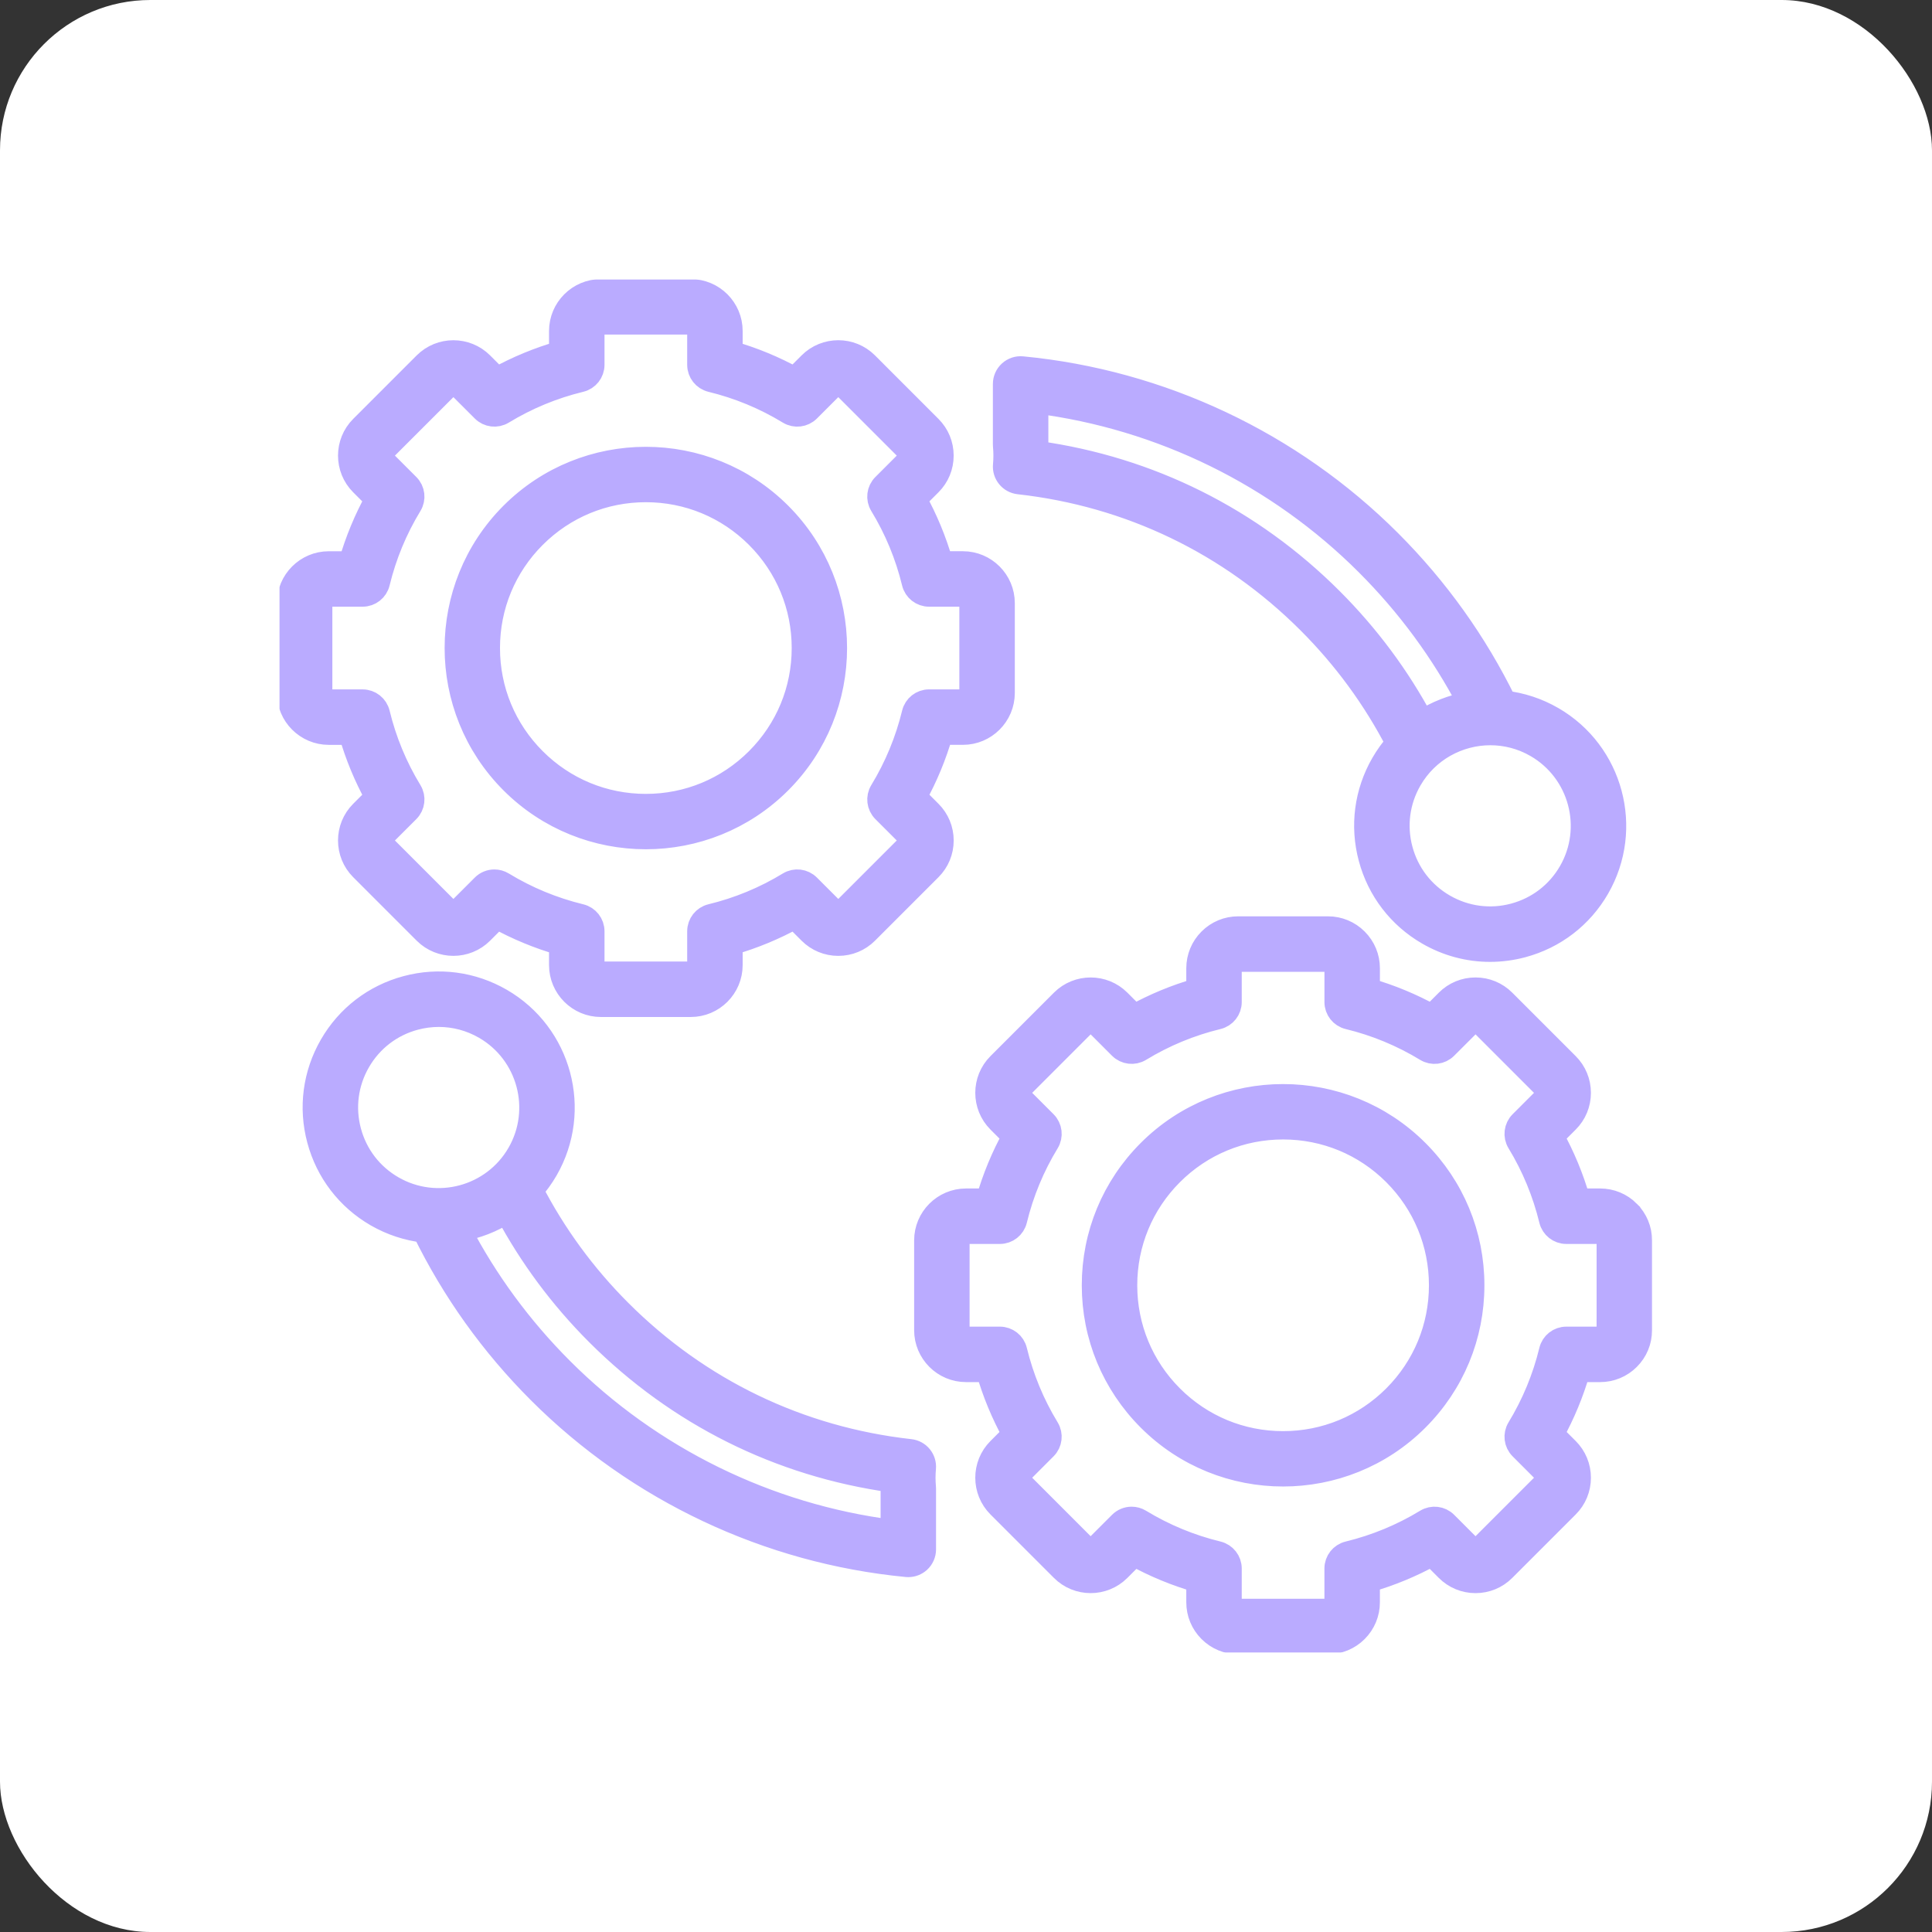 <?xml version="1.0" encoding="UTF-8"?> <svg xmlns="http://www.w3.org/2000/svg" width="83" height="83" viewBox="0 0 83 83" fill="none"><rect x="0" y="0" width="83" height="83" fill="#333333" stroke="none"/><rect width="83" height="83" rx="6.459" fill="white"></rect><g clip-path="url(#clip0_2177_1655)"><mask id="path-2-outside-1_2177_1655" maskUnits="userSpaceOnUse" x="11.395" y="11.49" width="60" height="60" fill="black"><rect fill="white" x="11.395" y="11.49" width="60" height="60"></rect><path d="M43.77 20.735C48.528 21.266 52.837 23.34 56.23 26.733C57.766 28.269 59.042 30.013 60.029 31.923C59.792 32.19 59.578 32.484 59.393 32.805C58.679 34.041 58.489 35.481 58.859 36.86C59.228 38.239 60.113 39.391 61.349 40.105C62.172 40.58 63.086 40.823 64.012 40.823C64.476 40.823 64.944 40.762 65.404 40.639C66.783 40.269 67.935 39.385 68.649 38.149C70.122 35.597 69.245 32.322 66.693 30.849C66.045 30.475 65.351 30.253 64.652 30.171C63.401 27.614 61.739 25.288 59.707 23.256C55.473 19.022 49.864 16.377 43.912 15.807C43.718 15.788 43.526 15.852 43.382 15.983C43.237 16.115 43.155 16.3 43.155 16.495V19.099C43.155 19.121 43.156 19.142 43.158 19.163C43.183 19.435 43.183 19.711 43.158 19.984C43.123 20.359 43.396 20.693 43.77 20.735ZM66.001 32.046C67.893 33.139 68.543 35.566 67.451 37.458C66.922 38.374 66.068 39.029 65.046 39.303C64.024 39.577 62.957 39.436 62.04 38.907C61.124 38.378 60.468 37.524 60.195 36.502C59.921 35.48 60.061 34.413 60.59 33.496C61.323 32.227 62.657 31.516 64.028 31.516C64.699 31.516 65.379 31.687 66.001 32.046ZM44.538 17.268C49.888 17.951 54.902 20.407 58.729 24.233C60.502 26.006 61.977 28.014 63.124 30.211C62.408 30.334 61.72 30.602 61.106 31C60.076 29.076 58.767 27.315 57.208 25.755C53.742 22.289 49.38 20.114 44.558 19.44C44.555 19.316 44.549 19.192 44.538 19.069V17.268ZM69.966 52.065C69.639 51.738 69.205 51.558 68.743 51.558H67.821C67.547 50.605 67.169 49.689 66.69 48.824L67.341 48.173C67.667 47.847 67.847 47.412 67.847 46.95C67.847 46.487 67.667 46.052 67.341 45.726L64.613 42.998C64.287 42.672 63.852 42.492 63.39 42.492C62.927 42.492 62.493 42.672 62.167 42.998L61.516 43.65C60.65 43.171 59.734 42.791 58.782 42.518V41.596C58.782 41.135 58.601 40.7 58.274 40.373C57.947 40.046 57.513 39.866 57.051 39.866H53.194C52.732 39.866 52.298 40.046 51.971 40.373C51.644 40.7 51.464 41.135 51.464 41.596V42.518C50.511 42.791 49.595 43.17 48.729 43.649L48.079 42.998C47.404 42.324 46.306 42.324 45.632 42.998L42.904 45.726C42.23 46.401 42.23 47.498 42.904 48.173L43.555 48.824C43.076 49.689 42.697 50.605 42.424 51.558H41.502C40.548 51.558 39.772 52.334 39.772 53.288V57.146C39.772 58.1 40.548 58.876 41.502 58.876H42.423C42.697 59.829 43.076 60.745 43.555 61.61L42.904 62.261C42.23 62.936 42.23 64.033 42.904 64.708L45.632 67.436C46.306 68.11 47.404 68.11 48.078 67.436L48.729 66.785C49.595 67.264 50.511 67.643 51.464 67.916V68.838C51.464 69.299 51.644 69.733 51.971 70.061C52.298 70.388 52.732 70.568 53.194 70.568H57.051C57.513 70.568 57.947 70.388 58.274 70.061C58.601 69.733 58.781 69.299 58.781 68.838V67.916C59.734 67.642 60.65 67.263 61.515 66.784L62.166 67.436C62.493 67.762 62.927 67.942 63.39 67.942C63.852 67.942 64.287 67.762 64.613 67.436L67.341 64.708C67.667 64.382 67.847 63.947 67.847 63.485C67.847 63.022 67.667 62.587 67.341 62.261L66.69 61.611C67.169 60.745 67.548 59.829 67.822 58.876H68.743C69.204 58.876 69.639 58.696 69.966 58.369C70.293 58.042 70.473 57.608 70.473 57.146V53.288C70.473 52.827 70.293 52.393 69.966 52.066L69.966 52.065ZM69.09 57.146C69.09 57.27 69.026 57.353 68.988 57.391C68.95 57.429 68.867 57.493 68.743 57.493H67.29C66.971 57.493 66.693 57.711 66.618 58.021C66.331 59.203 65.866 60.328 65.235 61.364C65.069 61.636 65.111 61.987 65.337 62.212L66.363 63.239C66.451 63.327 66.464 63.43 66.464 63.484C66.464 63.538 66.451 63.642 66.363 63.73L63.635 66.458C63.548 66.545 63.444 66.558 63.39 66.558C63.336 66.558 63.232 66.545 63.144 66.458L62.117 65.43C61.892 65.205 61.541 65.163 61.269 65.329C60.234 65.959 59.109 66.424 57.927 66.712C57.617 66.787 57.398 67.064 57.398 67.383V68.838C57.398 68.962 57.334 69.044 57.296 69.082C57.258 69.121 57.175 69.185 57.051 69.185H53.193C53.069 69.185 52.987 69.121 52.949 69.082C52.91 69.044 52.846 68.962 52.846 68.838V67.384C52.846 67.065 52.628 66.788 52.318 66.712C51.136 66.425 50.012 65.96 48.975 65.329C48.864 65.262 48.74 65.228 48.616 65.228C48.438 65.228 48.26 65.298 48.127 65.431L47.1 66.458C46.965 66.593 46.745 66.593 46.609 66.458L43.882 63.73C43.746 63.594 43.746 63.374 43.882 63.239L44.908 62.212C45.134 61.986 45.176 61.636 45.01 61.364C44.379 60.328 43.914 59.203 43.627 58.021C43.552 57.711 43.274 57.493 42.955 57.493H41.502C41.31 57.493 41.154 57.337 41.154 57.146V53.288C41.154 53.096 41.31 52.941 41.502 52.941H42.956C43.275 52.941 43.552 52.722 43.627 52.413C43.914 51.231 44.38 50.106 45.011 49.071C45.176 48.798 45.134 48.448 44.909 48.222L43.882 47.195C43.746 47.06 43.746 46.839 43.882 46.704L46.609 43.976C46.745 43.841 46.965 43.841 47.101 43.976L48.127 45.003C48.353 45.228 48.703 45.27 48.976 45.105C50.011 44.474 51.136 44.008 52.318 43.722C52.628 43.646 52.846 43.369 52.846 43.05V41.596C52.846 41.472 52.91 41.389 52.949 41.351C52.987 41.313 53.069 41.249 53.194 41.249H57.052C57.176 41.249 57.258 41.313 57.296 41.351C57.335 41.389 57.399 41.472 57.399 41.596V43.05C57.399 43.369 57.617 43.647 57.927 43.722C59.109 44.009 60.233 44.474 61.269 45.105C61.541 45.271 61.892 45.229 62.117 45.003L63.145 43.976C63.232 43.888 63.336 43.875 63.39 43.875C63.444 43.875 63.548 43.888 63.636 43.976L66.363 46.704C66.451 46.792 66.464 46.895 66.464 46.949C66.464 47.004 66.451 47.107 66.363 47.195L65.336 48.222C65.111 48.448 65.069 48.798 65.235 49.071C65.865 50.105 66.33 51.23 66.618 52.413C66.693 52.722 66.97 52.941 67.289 52.941H68.743C68.868 52.941 68.95 53.005 68.988 53.043C69.026 53.081 69.091 53.164 69.091 53.288V57.146L69.09 57.146ZM49.361 49.455C47.822 50.994 46.974 53.041 46.974 55.217C46.974 57.393 47.822 59.44 49.361 60.979C50.949 62.567 53.036 63.361 55.122 63.361C57.209 63.361 59.296 62.567 60.884 60.979C62.423 59.44 63.271 57.393 63.271 55.217C63.271 53.041 62.423 50.994 60.884 49.455C57.707 46.278 52.538 46.278 49.361 49.455ZM59.907 60.001C58.629 61.279 56.93 61.983 55.122 61.983C53.315 61.983 51.616 61.279 50.338 60.001C49.06 58.723 48.357 57.024 48.357 55.217C48.357 53.41 49.06 51.711 50.338 50.433C51.616 49.155 53.315 48.452 55.122 48.452C56.93 48.452 58.629 49.155 59.907 50.433C61.184 51.711 61.888 53.41 61.888 55.217C61.888 57.024 61.184 58.723 59.907 60.001ZM39.71 63.074C39.745 62.699 39.473 62.365 39.099 62.324C34.339 61.792 30.031 59.717 26.638 56.325C25.102 54.789 23.826 53.044 22.839 51.135C23.077 50.868 23.29 50.574 23.476 50.253C24.949 47.701 24.072 44.426 21.52 42.953C20.283 42.239 18.843 42.049 17.464 42.419C16.085 42.788 14.933 43.672 14.22 44.908C13.506 46.145 13.316 47.585 13.686 48.964C14.055 50.342 14.939 51.495 16.175 52.209C16.823 52.582 17.516 52.803 18.215 52.886C19.466 55.443 21.128 57.769 23.161 59.802C27.395 64.035 33.004 66.681 38.956 67.251C38.978 67.253 39 67.254 39.022 67.254C39.193 67.254 39.359 67.19 39.487 67.074C39.631 66.943 39.713 66.757 39.713 66.562V63.958C39.713 63.937 39.712 63.916 39.71 63.895C39.685 63.623 39.685 63.347 39.71 63.074L39.71 63.074ZM16.867 51.011C15.951 50.482 15.295 49.628 15.021 48.606C14.748 47.584 14.888 46.516 15.417 45.6C15.946 44.684 16.8 44.028 17.822 43.754C18.164 43.663 18.51 43.618 18.854 43.618C19.54 43.618 20.218 43.798 20.828 44.15C22.72 45.242 23.37 47.67 22.278 49.561C21.186 51.453 18.759 52.103 16.867 51.011ZM38.331 65.79C32.98 65.107 27.966 62.651 24.139 58.824C22.365 57.05 20.89 55.042 19.743 52.844C20.459 52.722 21.148 52.457 21.763 52.058C22.793 53.982 24.101 55.743 25.66 57.303C29.126 60.768 33.488 62.943 38.31 63.618C38.313 63.742 38.32 63.866 38.331 63.989V65.79ZM15.047 31.499C15.32 32.452 15.699 33.368 16.178 34.234L15.527 34.885C14.853 35.559 14.853 36.657 15.527 37.331L18.255 40.059C18.93 40.733 20.027 40.733 20.702 40.059L21.352 39.408C22.218 39.887 23.134 40.266 24.087 40.54V41.461C24.087 42.415 24.863 43.191 25.817 43.191H29.675C30.629 43.191 31.405 42.415 31.405 41.461V40.539C32.358 40.265 33.274 39.886 34.139 39.408L34.79 40.059C35.116 40.385 35.551 40.565 36.014 40.565C36.476 40.565 36.911 40.385 37.237 40.059L39.965 37.331C40.291 37.005 40.471 36.571 40.471 36.108C40.471 35.645 40.291 35.211 39.965 34.885L39.314 34.234C39.793 33.368 40.172 32.452 40.445 31.499H41.367C42.321 31.499 43.097 30.723 43.097 29.769V25.912C43.097 24.958 42.321 24.181 41.367 24.181H40.444C40.171 23.228 39.792 22.313 39.313 21.447L39.964 20.796C40.291 20.47 40.47 20.036 40.47 19.573C40.47 19.11 40.291 18.676 39.964 18.35L37.237 15.622C36.562 14.947 35.465 14.947 34.79 15.622L34.139 16.273C33.273 15.794 32.358 15.415 31.405 15.142V14.22C31.405 13.266 30.629 12.49 29.675 12.49H25.817C24.863 12.49 24.087 13.266 24.087 14.22V15.141C23.134 15.415 22.218 15.794 21.352 16.273L20.702 15.622C20.027 14.948 18.93 14.948 18.255 15.622L15.527 18.35C14.853 19.024 14.853 20.122 15.527 20.796L16.178 21.448C15.7 22.313 15.321 23.229 15.047 24.182H14.125C13.171 24.182 12.395 24.958 12.395 25.912V29.77C12.395 30.723 13.171 31.5 14.125 31.5H15.046L15.047 31.499ZM13.778 29.769V25.911C13.778 25.72 13.934 25.564 14.125 25.564H15.579C15.898 25.564 16.176 25.346 16.251 25.036C16.538 23.854 17.003 22.73 17.634 21.694C17.8 21.422 17.758 21.071 17.532 20.846L16.505 19.819C16.37 19.683 16.37 19.463 16.505 19.328L19.233 16.6C19.369 16.464 19.589 16.464 19.724 16.6L20.751 17.626C20.976 17.852 21.327 17.894 21.599 17.728C22.635 17.097 23.759 16.632 24.942 16.345C25.252 16.27 25.47 15.992 25.47 15.673V14.22C25.47 14.028 25.626 13.873 25.817 13.873H29.675C29.866 13.873 30.022 14.028 30.022 14.22V15.674C30.022 15.993 30.241 16.27 30.55 16.346C31.733 16.633 32.857 17.098 33.892 17.729C34.165 17.894 34.515 17.852 34.741 17.627L35.768 16.6C35.856 16.512 35.959 16.499 36.014 16.499C36.068 16.499 36.171 16.512 36.259 16.6L38.987 19.328C39.075 19.415 39.088 19.519 39.088 19.573C39.088 19.627 39.075 19.731 38.987 19.819L37.96 20.846C37.734 21.071 37.692 21.422 37.858 21.694C38.489 22.729 38.954 23.854 39.241 25.036C39.316 25.346 39.594 25.564 39.913 25.564H41.367C41.558 25.564 41.714 25.72 41.714 25.911V29.769C41.714 29.961 41.558 30.116 41.367 30.116H39.914C39.594 30.116 39.317 30.335 39.242 30.645C38.955 31.826 38.489 32.951 37.859 33.987C37.693 34.26 37.735 34.61 37.96 34.836L38.987 35.862C39.075 35.95 39.088 36.054 39.088 36.108C39.088 36.162 39.075 36.266 38.987 36.353L36.259 39.081C36.171 39.169 36.068 39.182 36.014 39.182C35.959 39.182 35.856 39.169 35.768 39.081L34.741 38.054C34.515 37.828 34.165 37.786 33.892 37.952C32.857 38.583 31.733 39.048 30.55 39.335C30.241 39.41 30.022 39.688 30.022 40.007V41.461C30.022 41.653 29.866 41.808 29.675 41.808H25.817C25.626 41.808 25.47 41.653 25.47 41.461V40.008C25.47 39.689 25.252 39.411 24.942 39.336C23.76 39.049 22.635 38.584 21.599 37.953C21.488 37.885 21.363 37.852 21.24 37.852C21.061 37.852 20.884 37.921 20.751 38.054L19.724 39.081C19.589 39.217 19.369 39.217 19.233 39.081L16.505 36.353C16.37 36.218 16.37 35.998 16.505 35.862L17.532 34.836C17.758 34.61 17.8 34.26 17.634 33.987C17.003 32.952 16.538 31.827 16.251 30.645C16.175 30.335 15.898 30.117 15.579 30.117H14.125C13.934 30.117 13.778 29.961 13.778 29.769L13.778 29.769ZM27.746 35.985C29.833 35.985 31.919 35.191 33.508 33.602C36.685 30.425 36.685 25.256 33.508 22.078C30.331 18.901 25.161 18.901 21.984 22.078C18.807 25.256 18.807 30.425 21.984 33.602C23.573 35.191 25.66 35.985 27.746 35.985ZM22.962 23.056C24.24 21.779 25.939 21.075 27.746 21.075C29.553 21.075 31.252 21.779 32.53 23.056C33.808 24.334 34.512 26.033 34.512 27.84C34.512 29.648 33.808 31.346 32.53 32.624C31.252 33.902 29.553 34.606 27.746 34.606C25.939 34.606 24.24 33.902 22.962 32.624C21.684 31.346 20.98 29.648 20.98 27.84C20.98 26.033 21.684 24.334 22.962 23.056Z"></path></mask><path d="M43.77 20.735C48.528 21.266 52.837 23.34 56.23 26.733C57.766 28.269 59.042 30.013 60.029 31.923C59.792 32.19 59.578 32.484 59.393 32.805C58.679 34.041 58.489 35.481 58.859 36.86C59.228 38.239 60.113 39.391 61.349 40.105C62.172 40.58 63.086 40.823 64.012 40.823C64.476 40.823 64.944 40.762 65.404 40.639C66.783 40.269 67.935 39.385 68.649 38.149C70.122 35.597 69.245 32.322 66.693 30.849C66.045 30.475 65.351 30.253 64.652 30.171C63.401 27.614 61.739 25.288 59.707 23.256C55.473 19.022 49.864 16.377 43.912 15.807C43.718 15.788 43.526 15.852 43.382 15.983C43.237 16.115 43.155 16.3 43.155 16.495V19.099C43.155 19.121 43.156 19.142 43.158 19.163C43.183 19.435 43.183 19.711 43.158 19.984C43.123 20.359 43.396 20.693 43.77 20.735ZM66.001 32.046C67.893 33.139 68.543 35.566 67.451 37.458C66.922 38.374 66.068 39.029 65.046 39.303C64.024 39.577 62.957 39.436 62.04 38.907C61.124 38.378 60.468 37.524 60.195 36.502C59.921 35.48 60.061 34.413 60.59 33.496C61.323 32.227 62.657 31.516 64.028 31.516C64.699 31.516 65.379 31.687 66.001 32.046ZM44.538 17.268C49.888 17.951 54.902 20.407 58.729 24.233C60.502 26.006 61.977 28.014 63.124 30.211C62.408 30.334 61.72 30.602 61.106 31C60.076 29.076 58.767 27.315 57.208 25.755C53.742 22.289 49.38 20.114 44.558 19.44C44.555 19.316 44.549 19.192 44.538 19.069V17.268ZM69.966 52.065C69.639 51.738 69.205 51.558 68.743 51.558H67.821C67.547 50.605 67.169 49.689 66.69 48.824L67.341 48.173C67.667 47.847 67.847 47.412 67.847 46.95C67.847 46.487 67.667 46.052 67.341 45.726L64.613 42.998C64.287 42.672 63.852 42.492 63.39 42.492C62.927 42.492 62.493 42.672 62.167 42.998L61.516 43.65C60.65 43.171 59.734 42.791 58.782 42.518V41.596C58.782 41.135 58.601 40.7 58.274 40.373C57.947 40.046 57.513 39.866 57.051 39.866H53.194C52.732 39.866 52.298 40.046 51.971 40.373C51.644 40.7 51.464 41.135 51.464 41.596V42.518C50.511 42.791 49.595 43.17 48.729 43.649L48.079 42.998C47.404 42.324 46.306 42.324 45.632 42.998L42.904 45.726C42.23 46.401 42.23 47.498 42.904 48.173L43.555 48.824C43.076 49.689 42.697 50.605 42.424 51.558H41.502C40.548 51.558 39.772 52.334 39.772 53.288V57.146C39.772 58.1 40.548 58.876 41.502 58.876H42.423C42.697 59.829 43.076 60.745 43.555 61.61L42.904 62.261C42.23 62.936 42.23 64.033 42.904 64.708L45.632 67.436C46.306 68.11 47.404 68.11 48.078 67.436L48.729 66.785C49.595 67.264 50.511 67.643 51.464 67.916V68.838C51.464 69.299 51.644 69.733 51.971 70.061C52.298 70.388 52.732 70.568 53.194 70.568H57.051C57.513 70.568 57.947 70.388 58.274 70.061C58.601 69.733 58.781 69.299 58.781 68.838V67.916C59.734 67.642 60.65 67.263 61.515 66.784L62.166 67.436C62.493 67.762 62.927 67.942 63.39 67.942C63.852 67.942 64.287 67.762 64.613 67.436L67.341 64.708C67.667 64.382 67.847 63.947 67.847 63.485C67.847 63.022 67.667 62.587 67.341 62.261L66.69 61.611C67.169 60.745 67.548 59.829 67.822 58.876H68.743C69.204 58.876 69.639 58.696 69.966 58.369C70.293 58.042 70.473 57.608 70.473 57.146V53.288C70.473 52.827 70.293 52.393 69.966 52.066L69.966 52.065ZM69.09 57.146C69.09 57.27 69.026 57.353 68.988 57.391C68.95 57.429 68.867 57.493 68.743 57.493H67.29C66.971 57.493 66.693 57.711 66.618 58.021C66.331 59.203 65.866 60.328 65.235 61.364C65.069 61.636 65.111 61.987 65.337 62.212L66.363 63.239C66.451 63.327 66.464 63.43 66.464 63.484C66.464 63.538 66.451 63.642 66.363 63.73L63.635 66.458C63.548 66.545 63.444 66.558 63.39 66.558C63.336 66.558 63.232 66.545 63.144 66.458L62.117 65.43C61.892 65.205 61.541 65.163 61.269 65.329C60.234 65.959 59.109 66.424 57.927 66.712C57.617 66.787 57.398 67.064 57.398 67.383V68.838C57.398 68.962 57.334 69.044 57.296 69.082C57.258 69.121 57.175 69.185 57.051 69.185H53.193C53.069 69.185 52.987 69.121 52.949 69.082C52.91 69.044 52.846 68.962 52.846 68.838V67.384C52.846 67.065 52.628 66.788 52.318 66.712C51.136 66.425 50.012 65.96 48.975 65.329C48.864 65.262 48.74 65.228 48.616 65.228C48.438 65.228 48.26 65.298 48.127 65.431L47.1 66.458C46.965 66.593 46.745 66.593 46.609 66.458L43.882 63.73C43.746 63.594 43.746 63.374 43.882 63.239L44.908 62.212C45.134 61.986 45.176 61.636 45.01 61.364C44.379 60.328 43.914 59.203 43.627 58.021C43.552 57.711 43.274 57.493 42.955 57.493H41.502C41.31 57.493 41.154 57.337 41.154 57.146V53.288C41.154 53.096 41.31 52.941 41.502 52.941H42.956C43.275 52.941 43.552 52.722 43.627 52.413C43.914 51.231 44.38 50.106 45.011 49.071C45.176 48.798 45.134 48.448 44.909 48.222L43.882 47.195C43.746 47.06 43.746 46.839 43.882 46.704L46.609 43.976C46.745 43.841 46.965 43.841 47.101 43.976L48.127 45.003C48.353 45.228 48.703 45.27 48.976 45.105C50.011 44.474 51.136 44.008 52.318 43.722C52.628 43.646 52.846 43.369 52.846 43.05V41.596C52.846 41.472 52.91 41.389 52.949 41.351C52.987 41.313 53.069 41.249 53.194 41.249H57.052C57.176 41.249 57.258 41.313 57.296 41.351C57.335 41.389 57.399 41.472 57.399 41.596V43.05C57.399 43.369 57.617 43.647 57.927 43.722C59.109 44.009 60.233 44.474 61.269 45.105C61.541 45.271 61.892 45.229 62.117 45.003L63.145 43.976C63.232 43.888 63.336 43.875 63.39 43.875C63.444 43.875 63.548 43.888 63.636 43.976L66.363 46.704C66.451 46.792 66.464 46.895 66.464 46.949C66.464 47.004 66.451 47.107 66.363 47.195L65.336 48.222C65.111 48.448 65.069 48.798 65.235 49.071C65.865 50.105 66.33 51.23 66.618 52.413C66.693 52.722 66.97 52.941 67.289 52.941H68.743C68.868 52.941 68.95 53.005 68.988 53.043C69.026 53.081 69.091 53.164 69.091 53.288V57.146L69.09 57.146ZM49.361 49.455C47.822 50.994 46.974 53.041 46.974 55.217C46.974 57.393 47.822 59.44 49.361 60.979C50.949 62.567 53.036 63.361 55.122 63.361C57.209 63.361 59.296 62.567 60.884 60.979C62.423 59.44 63.271 57.393 63.271 55.217C63.271 53.041 62.423 50.994 60.884 49.455C57.707 46.278 52.538 46.278 49.361 49.455ZM59.907 60.001C58.629 61.279 56.93 61.983 55.122 61.983C53.315 61.983 51.616 61.279 50.338 60.001C49.06 58.723 48.357 57.024 48.357 55.217C48.357 53.41 49.06 51.711 50.338 50.433C51.616 49.155 53.315 48.452 55.122 48.452C56.93 48.452 58.629 49.155 59.907 50.433C61.184 51.711 61.888 53.41 61.888 55.217C61.888 57.024 61.184 58.723 59.907 60.001ZM39.71 63.074C39.745 62.699 39.473 62.365 39.099 62.324C34.339 61.792 30.031 59.717 26.638 56.325C25.102 54.789 23.826 53.044 22.839 51.135C23.077 50.868 23.29 50.574 23.476 50.253C24.949 47.701 24.072 44.426 21.52 42.953C20.283 42.239 18.843 42.049 17.464 42.419C16.085 42.788 14.933 43.672 14.22 44.908C13.506 46.145 13.316 47.585 13.686 48.964C14.055 50.342 14.939 51.495 16.175 52.209C16.823 52.582 17.516 52.803 18.215 52.886C19.466 55.443 21.128 57.769 23.161 59.802C27.395 64.035 33.004 66.681 38.956 67.251C38.978 67.253 39 67.254 39.022 67.254C39.193 67.254 39.359 67.19 39.487 67.074C39.631 66.943 39.713 66.757 39.713 66.562V63.958C39.713 63.937 39.712 63.916 39.71 63.895C39.685 63.623 39.685 63.347 39.71 63.074L39.71 63.074ZM16.867 51.011C15.951 50.482 15.295 49.628 15.021 48.606C14.748 47.584 14.888 46.516 15.417 45.6C15.946 44.684 16.8 44.028 17.822 43.754C18.164 43.663 18.51 43.618 18.854 43.618C19.54 43.618 20.218 43.798 20.828 44.15C22.72 45.242 23.37 47.67 22.278 49.561C21.186 51.453 18.759 52.103 16.867 51.011ZM38.331 65.79C32.98 65.107 27.966 62.651 24.139 58.824C22.365 57.05 20.89 55.042 19.743 52.844C20.459 52.722 21.148 52.457 21.763 52.058C22.793 53.982 24.101 55.743 25.66 57.303C29.126 60.768 33.488 62.943 38.31 63.618C38.313 63.742 38.32 63.866 38.331 63.989V65.79ZM15.047 31.499C15.32 32.452 15.699 33.368 16.178 34.234L15.527 34.885C14.853 35.559 14.853 36.657 15.527 37.331L18.255 40.059C18.93 40.733 20.027 40.733 20.702 40.059L21.352 39.408C22.218 39.887 23.134 40.266 24.087 40.54V41.461C24.087 42.415 24.863 43.191 25.817 43.191H29.675C30.629 43.191 31.405 42.415 31.405 41.461V40.539C32.358 40.265 33.274 39.886 34.139 39.408L34.79 40.059C35.116 40.385 35.551 40.565 36.014 40.565C36.476 40.565 36.911 40.385 37.237 40.059L39.965 37.331C40.291 37.005 40.471 36.571 40.471 36.108C40.471 35.645 40.291 35.211 39.965 34.885L39.314 34.234C39.793 33.368 40.172 32.452 40.445 31.499H41.367C42.321 31.499 43.097 30.723 43.097 29.769V25.912C43.097 24.958 42.321 24.181 41.367 24.181H40.444C40.171 23.228 39.792 22.313 39.313 21.447L39.964 20.796C40.291 20.47 40.47 20.036 40.47 19.573C40.47 19.11 40.291 18.676 39.964 18.35L37.237 15.622C36.562 14.947 35.465 14.947 34.79 15.622L34.139 16.273C33.273 15.794 32.358 15.415 31.405 15.142V14.22C31.405 13.266 30.629 12.49 29.675 12.49H25.817C24.863 12.49 24.087 13.266 24.087 14.22V15.141C23.134 15.415 22.218 15.794 21.352 16.273L20.702 15.622C20.027 14.948 18.93 14.948 18.255 15.622L15.527 18.35C14.853 19.024 14.853 20.122 15.527 20.796L16.178 21.448C15.7 22.313 15.321 23.229 15.047 24.182H14.125C13.171 24.182 12.395 24.958 12.395 25.912V29.77C12.395 30.723 13.171 31.5 14.125 31.5H15.046L15.047 31.499ZM13.778 29.769V25.911C13.778 25.72 13.934 25.564 14.125 25.564H15.579C15.898 25.564 16.176 25.346 16.251 25.036C16.538 23.854 17.003 22.73 17.634 21.694C17.8 21.422 17.758 21.071 17.532 20.846L16.505 19.819C16.37 19.683 16.37 19.463 16.505 19.328L19.233 16.6C19.369 16.464 19.589 16.464 19.724 16.6L20.751 17.626C20.976 17.852 21.327 17.894 21.599 17.728C22.635 17.097 23.759 16.632 24.942 16.345C25.252 16.27 25.47 15.992 25.47 15.673V14.22C25.47 14.028 25.626 13.873 25.817 13.873H29.675C29.866 13.873 30.022 14.028 30.022 14.22V15.674C30.022 15.993 30.241 16.27 30.55 16.346C31.733 16.633 32.857 17.098 33.892 17.729C34.165 17.894 34.515 17.852 34.741 17.627L35.768 16.6C35.856 16.512 35.959 16.499 36.014 16.499C36.068 16.499 36.171 16.512 36.259 16.6L38.987 19.328C39.075 19.415 39.088 19.519 39.088 19.573C39.088 19.627 39.075 19.731 38.987 19.819L37.96 20.846C37.734 21.071 37.692 21.422 37.858 21.694C38.489 22.729 38.954 23.854 39.241 25.036C39.316 25.346 39.594 25.564 39.913 25.564H41.367C41.558 25.564 41.714 25.72 41.714 25.911V29.769C41.714 29.961 41.558 30.116 41.367 30.116H39.914C39.594 30.116 39.317 30.335 39.242 30.645C38.955 31.826 38.489 32.951 37.859 33.987C37.693 34.26 37.735 34.61 37.96 34.836L38.987 35.862C39.075 35.95 39.088 36.054 39.088 36.108C39.088 36.162 39.075 36.266 38.987 36.353L36.259 39.081C36.171 39.169 36.068 39.182 36.014 39.182C35.959 39.182 35.856 39.169 35.768 39.081L34.741 38.054C34.515 37.828 34.165 37.786 33.892 37.952C32.857 38.583 31.733 39.048 30.55 39.335C30.241 39.41 30.022 39.688 30.022 40.007V41.461C30.022 41.653 29.866 41.808 29.675 41.808H25.817C25.626 41.808 25.47 41.653 25.47 41.461V40.008C25.47 39.689 25.252 39.411 24.942 39.336C23.76 39.049 22.635 38.584 21.599 37.953C21.488 37.885 21.363 37.852 21.24 37.852C21.061 37.852 20.884 37.921 20.751 38.054L19.724 39.081C19.589 39.217 19.369 39.217 19.233 39.081L16.505 36.353C16.37 36.218 16.37 35.998 16.505 35.862L17.532 34.836C17.758 34.61 17.8 34.26 17.634 33.987C17.003 32.952 16.538 31.827 16.251 30.645C16.175 30.335 15.898 30.117 15.579 30.117H14.125C13.934 30.117 13.778 29.961 13.778 29.769L13.778 29.769ZM27.746 35.985C29.833 35.985 31.919 35.191 33.508 33.602C36.685 30.425 36.685 25.256 33.508 22.078C30.331 18.901 25.161 18.901 21.984 22.078C18.807 25.256 18.807 30.425 21.984 33.602C23.573 35.191 25.66 35.985 27.746 35.985ZM22.962 23.056C24.24 21.779 25.939 21.075 27.746 21.075C29.553 21.075 31.252 21.779 32.53 23.056C33.808 24.334 34.512 26.033 34.512 27.84C34.512 29.648 33.808 31.346 32.53 32.624C31.252 33.902 29.553 34.606 27.746 34.606C25.939 34.606 24.24 33.902 22.962 32.624C21.684 31.346 20.98 29.648 20.98 27.84C20.98 26.033 21.684 24.334 22.962 23.056Z" fill="#BAABFF"></path><path d="M43.77 20.735C48.528 21.266 52.837 23.34 56.23 26.733C57.766 28.269 59.042 30.013 60.029 31.923C59.792 32.19 59.578 32.484 59.393 32.805C58.679 34.041 58.489 35.481 58.859 36.86C59.228 38.239 60.113 39.391 61.349 40.105C62.172 40.58 63.086 40.823 64.012 40.823C64.476 40.823 64.944 40.762 65.404 40.639C66.783 40.269 67.935 39.385 68.649 38.149C70.122 35.597 69.245 32.322 66.693 30.849C66.045 30.475 65.351 30.253 64.652 30.171C63.401 27.614 61.739 25.288 59.707 23.256C55.473 19.022 49.864 16.377 43.912 15.807C43.718 15.788 43.526 15.852 43.382 15.983C43.237 16.115 43.155 16.3 43.155 16.495V19.099C43.155 19.121 43.156 19.142 43.158 19.163C43.183 19.435 43.183 19.711 43.158 19.984C43.123 20.359 43.396 20.693 43.77 20.735ZM66.001 32.046C67.893 33.139 68.543 35.566 67.451 37.458C66.922 38.374 66.068 39.029 65.046 39.303C64.024 39.577 62.957 39.436 62.04 38.907C61.124 38.378 60.468 37.524 60.195 36.502C59.921 35.48 60.061 34.413 60.59 33.496C61.323 32.227 62.657 31.516 64.028 31.516C64.699 31.516 65.379 31.687 66.001 32.046ZM44.538 17.268C49.888 17.951 54.902 20.407 58.729 24.233C60.502 26.006 61.977 28.014 63.124 30.211C62.408 30.334 61.72 30.602 61.106 31C60.076 29.076 58.767 27.315 57.208 25.755C53.742 22.289 49.38 20.114 44.558 19.44C44.555 19.316 44.549 19.192 44.538 19.069V17.268ZM69.966 52.065C69.639 51.738 69.205 51.558 68.743 51.558H67.821C67.547 50.605 67.169 49.689 66.69 48.824L67.341 48.173C67.667 47.847 67.847 47.412 67.847 46.95C67.847 46.487 67.667 46.052 67.341 45.726L64.613 42.998C64.287 42.672 63.852 42.492 63.39 42.492C62.927 42.492 62.493 42.672 62.167 42.998L61.516 43.65C60.65 43.171 59.734 42.791 58.782 42.518V41.596C58.782 41.135 58.601 40.7 58.274 40.373C57.947 40.046 57.513 39.866 57.051 39.866H53.194C52.732 39.866 52.298 40.046 51.971 40.373C51.644 40.7 51.464 41.135 51.464 41.596V42.518C50.511 42.791 49.595 43.17 48.729 43.649L48.079 42.998C47.404 42.324 46.306 42.324 45.632 42.998L42.904 45.726C42.23 46.401 42.23 47.498 42.904 48.173L43.555 48.824C43.076 49.689 42.697 50.605 42.424 51.558H41.502C40.548 51.558 39.772 52.334 39.772 53.288V57.146C39.772 58.1 40.548 58.876 41.502 58.876H42.423C42.697 59.829 43.076 60.745 43.555 61.61L42.904 62.261C42.23 62.936 42.23 64.033 42.904 64.708L45.632 67.436C46.306 68.11 47.404 68.11 48.078 67.436L48.729 66.785C49.595 67.264 50.511 67.643 51.464 67.916V68.838C51.464 69.299 51.644 69.733 51.971 70.061C52.298 70.388 52.732 70.568 53.194 70.568H57.051C57.513 70.568 57.947 70.388 58.274 70.061C58.601 69.733 58.781 69.299 58.781 68.838V67.916C59.734 67.642 60.65 67.263 61.515 66.784L62.166 67.436C62.493 67.762 62.927 67.942 63.39 67.942C63.852 67.942 64.287 67.762 64.613 67.436L67.341 64.708C67.667 64.382 67.847 63.947 67.847 63.485C67.847 63.022 67.667 62.587 67.341 62.261L66.69 61.611C67.169 60.745 67.548 59.829 67.822 58.876H68.743C69.204 58.876 69.639 58.696 69.966 58.369C70.293 58.042 70.473 57.608 70.473 57.146V53.288C70.473 52.827 70.293 52.393 69.966 52.066L69.966 52.065ZM69.09 57.146C69.09 57.27 69.026 57.353 68.988 57.391C68.95 57.429 68.867 57.493 68.743 57.493H67.29C66.971 57.493 66.693 57.711 66.618 58.021C66.331 59.203 65.866 60.328 65.235 61.364C65.069 61.636 65.111 61.987 65.337 62.212L66.363 63.239C66.451 63.327 66.464 63.43 66.464 63.484C66.464 63.538 66.451 63.642 66.363 63.73L63.635 66.458C63.548 66.545 63.444 66.558 63.39 66.558C63.336 66.558 63.232 66.545 63.144 66.458L62.117 65.43C61.892 65.205 61.541 65.163 61.269 65.329C60.234 65.959 59.109 66.424 57.927 66.712C57.617 66.787 57.398 67.064 57.398 67.383V68.838C57.398 68.962 57.334 69.044 57.296 69.082C57.258 69.121 57.175 69.185 57.051 69.185H53.193C53.069 69.185 52.987 69.121 52.949 69.082C52.91 69.044 52.846 68.962 52.846 68.838V67.384C52.846 67.065 52.628 66.788 52.318 66.712C51.136 66.425 50.012 65.96 48.975 65.329C48.864 65.262 48.74 65.228 48.616 65.228C48.438 65.228 48.26 65.298 48.127 65.431L47.1 66.458C46.965 66.593 46.745 66.593 46.609 66.458L43.882 63.73C43.746 63.594 43.746 63.374 43.882 63.239L44.908 62.212C45.134 61.986 45.176 61.636 45.01 61.364C44.379 60.328 43.914 59.203 43.627 58.021C43.552 57.711 43.274 57.493 42.955 57.493H41.502C41.31 57.493 41.154 57.337 41.154 57.146V53.288C41.154 53.096 41.31 52.941 41.502 52.941H42.956C43.275 52.941 43.552 52.722 43.627 52.413C43.914 51.231 44.38 50.106 45.011 49.071C45.176 48.798 45.134 48.448 44.909 48.222L43.882 47.195C43.746 47.06 43.746 46.839 43.882 46.704L46.609 43.976C46.745 43.841 46.965 43.841 47.101 43.976L48.127 45.003C48.353 45.228 48.703 45.27 48.976 45.105C50.011 44.474 51.136 44.008 52.318 43.722C52.628 43.646 52.846 43.369 52.846 43.05V41.596C52.846 41.472 52.91 41.389 52.949 41.351C52.987 41.313 53.069 41.249 53.194 41.249H57.052C57.176 41.249 57.258 41.313 57.296 41.351C57.335 41.389 57.399 41.472 57.399 41.596V43.05C57.399 43.369 57.617 43.647 57.927 43.722C59.109 44.009 60.233 44.474 61.269 45.105C61.541 45.271 61.892 45.229 62.117 45.003L63.145 43.976C63.232 43.888 63.336 43.875 63.39 43.875C63.444 43.875 63.548 43.888 63.636 43.976L66.363 46.704C66.451 46.792 66.464 46.895 66.464 46.949C66.464 47.004 66.451 47.107 66.363 47.195L65.336 48.222C65.111 48.448 65.069 48.798 65.235 49.071C65.865 50.105 66.33 51.23 66.618 52.413C66.693 52.722 66.97 52.941 67.289 52.941H68.743C68.868 52.941 68.95 53.005 68.988 53.043C69.026 53.081 69.091 53.164 69.091 53.288V57.146L69.09 57.146ZM49.361 49.455C47.822 50.994 46.974 53.041 46.974 55.217C46.974 57.393 47.822 59.44 49.361 60.979C50.949 62.567 53.036 63.361 55.122 63.361C57.209 63.361 59.296 62.567 60.884 60.979C62.423 59.44 63.271 57.393 63.271 55.217C63.271 53.041 62.423 50.994 60.884 49.455C57.707 46.278 52.538 46.278 49.361 49.455ZM59.907 60.001C58.629 61.279 56.93 61.983 55.122 61.983C53.315 61.983 51.616 61.279 50.338 60.001C49.06 58.723 48.357 57.024 48.357 55.217C48.357 53.41 49.06 51.711 50.338 50.433C51.616 49.155 53.315 48.452 55.122 48.452C56.93 48.452 58.629 49.155 59.907 50.433C61.184 51.711 61.888 53.41 61.888 55.217C61.888 57.024 61.184 58.723 59.907 60.001ZM39.71 63.074C39.745 62.699 39.473 62.365 39.099 62.324C34.339 61.792 30.031 59.717 26.638 56.325C25.102 54.789 23.826 53.044 22.839 51.135C23.077 50.868 23.29 50.574 23.476 50.253C24.949 47.701 24.072 44.426 21.52 42.953C20.283 42.239 18.843 42.049 17.464 42.419C16.085 42.788 14.933 43.672 14.22 44.908C13.506 46.145 13.316 47.585 13.686 48.964C14.055 50.342 14.939 51.495 16.175 52.209C16.823 52.582 17.516 52.803 18.215 52.886C19.466 55.443 21.128 57.769 23.161 59.802C27.395 64.035 33.004 66.681 38.956 67.251C38.978 67.253 39 67.254 39.022 67.254C39.193 67.254 39.359 67.19 39.487 67.074C39.631 66.943 39.713 66.757 39.713 66.562V63.958C39.713 63.937 39.712 63.916 39.71 63.895C39.685 63.623 39.685 63.347 39.71 63.074L39.71 63.074ZM16.867 51.011C15.951 50.482 15.295 49.628 15.021 48.606C14.748 47.584 14.888 46.516 15.417 45.6C15.946 44.684 16.8 44.028 17.822 43.754C18.164 43.663 18.51 43.618 18.854 43.618C19.54 43.618 20.218 43.798 20.828 44.15C22.72 45.242 23.37 47.67 22.278 49.561C21.186 51.453 18.759 52.103 16.867 51.011ZM38.331 65.79C32.98 65.107 27.966 62.651 24.139 58.824C22.365 57.05 20.89 55.042 19.743 52.844C20.459 52.722 21.148 52.457 21.763 52.058C22.793 53.982 24.101 55.743 25.66 57.303C29.126 60.768 33.488 62.943 38.31 63.618C38.313 63.742 38.32 63.866 38.331 63.989V65.79ZM15.047 31.499C15.32 32.452 15.699 33.368 16.178 34.234L15.527 34.885C14.853 35.559 14.853 36.657 15.527 37.331L18.255 40.059C18.93 40.733 20.027 40.733 20.702 40.059L21.352 39.408C22.218 39.887 23.134 40.266 24.087 40.54V41.461C24.087 42.415 24.863 43.191 25.817 43.191H29.675C30.629 43.191 31.405 42.415 31.405 41.461V40.539C32.358 40.265 33.274 39.886 34.139 39.408L34.79 40.059C35.116 40.385 35.551 40.565 36.014 40.565C36.476 40.565 36.911 40.385 37.237 40.059L39.965 37.331C40.291 37.005 40.471 36.571 40.471 36.108C40.471 35.645 40.291 35.211 39.965 34.885L39.314 34.234C39.793 33.368 40.172 32.452 40.445 31.499H41.367C42.321 31.499 43.097 30.723 43.097 29.769V25.912C43.097 24.958 42.321 24.181 41.367 24.181H40.444C40.171 23.228 39.792 22.313 39.313 21.447L39.964 20.796C40.291 20.47 40.47 20.036 40.47 19.573C40.47 19.11 40.291 18.676 39.964 18.35L37.237 15.622C36.562 14.947 35.465 14.947 34.79 15.622L34.139 16.273C33.273 15.794 32.358 15.415 31.405 15.142V14.22C31.405 13.266 30.629 12.49 29.675 12.49H25.817C24.863 12.49 24.087 13.266 24.087 14.22V15.141C23.134 15.415 22.218 15.794 21.352 16.273L20.702 15.622C20.027 14.948 18.93 14.948 18.255 15.622L15.527 18.35C14.853 19.024 14.853 20.122 15.527 20.796L16.178 21.448C15.7 22.313 15.321 23.229 15.047 24.182H14.125C13.171 24.182 12.395 24.958 12.395 25.912V29.77C12.395 30.723 13.171 31.5 14.125 31.5H15.046L15.047 31.499ZM13.778 29.769V25.911C13.778 25.72 13.934 25.564 14.125 25.564H15.579C15.898 25.564 16.176 25.346 16.251 25.036C16.538 23.854 17.003 22.73 17.634 21.694C17.8 21.422 17.758 21.071 17.532 20.846L16.505 19.819C16.37 19.683 16.37 19.463 16.505 19.328L19.233 16.6C19.369 16.464 19.589 16.464 19.724 16.6L20.751 17.626C20.976 17.852 21.327 17.894 21.599 17.728C22.635 17.097 23.759 16.632 24.942 16.345C25.252 16.27 25.47 15.992 25.47 15.673V14.22C25.47 14.028 25.626 13.873 25.817 13.873H29.675C29.866 13.873 30.022 14.028 30.022 14.22V15.674C30.022 15.993 30.241 16.27 30.55 16.346C31.733 16.633 32.857 17.098 33.892 17.729C34.165 17.894 34.515 17.852 34.741 17.627L35.768 16.6C35.856 16.512 35.959 16.499 36.014 16.499C36.068 16.499 36.171 16.512 36.259 16.6L38.987 19.328C39.075 19.415 39.088 19.519 39.088 19.573C39.088 19.627 39.075 19.731 38.987 19.819L37.96 20.846C37.734 21.071 37.692 21.422 37.858 21.694C38.489 22.729 38.954 23.854 39.241 25.036C39.316 25.346 39.594 25.564 39.913 25.564H41.367C41.558 25.564 41.714 25.72 41.714 25.911V29.769C41.714 29.961 41.558 30.116 41.367 30.116H39.914C39.594 30.116 39.317 30.335 39.242 30.645C38.955 31.826 38.489 32.951 37.859 33.987C37.693 34.26 37.735 34.61 37.96 34.836L38.987 35.862C39.075 35.95 39.088 36.054 39.088 36.108C39.088 36.162 39.075 36.266 38.987 36.353L36.259 39.081C36.171 39.169 36.068 39.182 36.014 39.182C35.959 39.182 35.856 39.169 35.768 39.081L34.741 38.054C34.515 37.828 34.165 37.786 33.892 37.952C32.857 38.583 31.733 39.048 30.55 39.335C30.241 39.41 30.022 39.688 30.022 40.007V41.461C30.022 41.653 29.866 41.808 29.675 41.808H25.817C25.626 41.808 25.47 41.653 25.47 41.461V40.008C25.47 39.689 25.252 39.411 24.942 39.336C23.76 39.049 22.635 38.584 21.599 37.953C21.488 37.885 21.363 37.852 21.24 37.852C21.061 37.852 20.884 37.921 20.751 38.054L19.724 39.081C19.589 39.217 19.369 39.217 19.233 39.081L16.505 36.353C16.37 36.218 16.37 35.998 16.505 35.862L17.532 34.836C17.758 34.61 17.8 34.26 17.634 33.987C17.003 32.952 16.538 31.827 16.251 30.645C16.175 30.335 15.898 30.117 15.579 30.117H14.125C13.934 30.117 13.778 29.961 13.778 29.769L13.778 29.769ZM27.746 35.985C29.833 35.985 31.919 35.191 33.508 33.602C36.685 30.425 36.685 25.256 33.508 22.078C30.331 18.901 25.161 18.901 21.984 22.078C18.807 25.256 18.807 30.425 21.984 33.602C23.573 35.191 25.66 35.985 27.746 35.985ZM22.962 23.056C24.24 21.779 25.939 21.075 27.746 21.075C29.553 21.075 31.252 21.779 32.53 23.056C33.808 24.334 34.512 26.033 34.512 27.84C34.512 29.648 33.808 31.346 32.53 32.624C31.252 33.902 29.553 34.606 27.746 34.606C25.939 34.606 24.24 33.902 22.962 32.624C21.684 31.346 20.98 29.648 20.98 27.84C20.98 26.033 21.684 24.334 22.962 23.056Z" stroke="#BAABFF" mask="url(#path-2-outside-1_2177_1655)"></path></g><defs><clipPath id="clip0_2177_1655"><rect width="59" height="59" fill="white" transform="translate(12 12)"></rect></clipPath></defs></svg> 